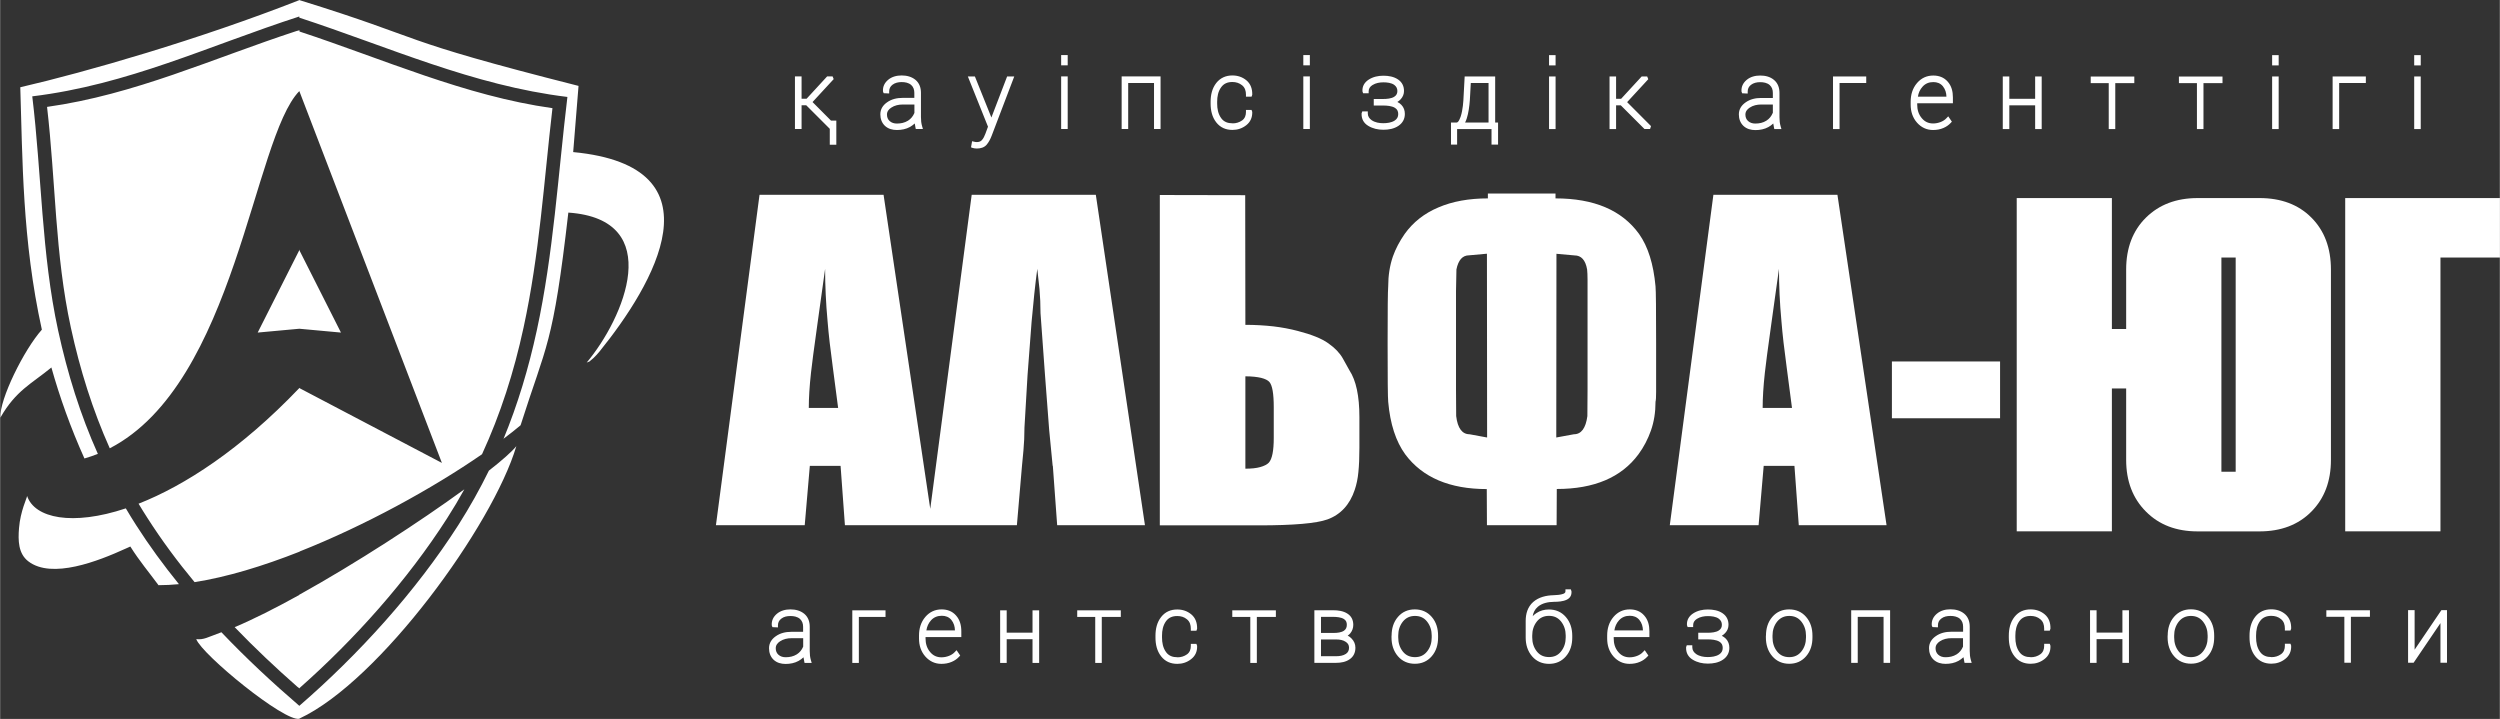 <?xml version="1.0" encoding="UTF-8"?>
<!DOCTYPE svg PUBLIC "-//W3C//DTD SVG 1.1//EN" "http://www.w3.org/Graphics/SVG/1.1/DTD/svg11.dtd">
<!-- Creator: CorelDRAW 2017 -->
<svg xmlns="http://www.w3.org/2000/svg" xml:space="preserve" width="21.654mm" height="6.227mm" version="1.1" style="shape-rendering:geometricPrecision; text-rendering:geometricPrecision; image-rendering:optimizeQuality; fill-rule:evenodd; clip-rule:evenodd"
viewBox="0 0 294.19 84.61"
 xmlns:xlink="http://www.w3.org/1999/xlink">
 <rect x="0" y="0" width="294.19" height="84.61" fill="#333333" stroke="none"/>
 <defs>
  <style type="text/css">
   <![CDATA[
    .fil0 {fill:white}
    .fil1 {fill:white;fill-rule:nonzero}
   ]]>
  </style>
 </defs>
 <g id="Слой_x0020_1">
  <g id="_803929056">
   <path class="fil0" d="M18.65 68.87l0 0c0.77,0 1.57,-0.04 2.39,-0.12 -1.81,-2.24 -3.51,-4.55 -5.04,-6.95 -0.42,-0.65 -0.82,-1.31 -1.21,-1.97 -6.3,2.1 -10.73,1.16 -11.62,-1.46 -0,0.22 -0.79,1.77 -0.95,3.78 -0.12,1.46 -0.09,3 1.09,3.91 2.77,2.14 8.27,-0.04 11.43,-1.48l0.58 -0.26c1.08,1.72 2.16,2.98 3.33,4.57zm16.58 -3.96c7.68,-3.04 15.59,-7.38 21.48,-11.45 2.18,-4.73 3.76,-9.68 4.89,-14.91 1.88,-8.67 2.38,-17.03 3.4,-25.82 -10.29,-1.44 -19.96,-5.8 -29.77,-9.02l0 -0.15 -0.38 0.1c-9.87,3.23 -18.99,7.47 -29.33,8.92 1.02,8.79 0.92,17.3 2.8,25.97 1.08,4.98 2.56,9.69 4.58,14.21 14.82,-7.66 16.87,-36.49 22.31,-42.04l16.78 43.76 -16.76 -8.8 0 -0.03 -0.02 0.02 -0.03 -0.02 0 0.05c-6.86,7.18 -13.47,11.45 -18.89,13.58 0.34,0.57 0.69,1.13 1.05,1.69 1.67,2.61 3.53,5.12 5.54,7.54 3.79,-0.59 8.04,-1.88 12.37,-3.59l0 -0.02zm-0.02 -26.22l4.9 0.45 -4.88 -9.66 0 -0.1 -0.02 0.05 -0.02 -0.05 0 0.1 -4.88 9.66 4.9 -0.45zm23.99 12.98c0.73,-0.55 1.42,-1.09 2.05,-1.62 3.05,-9.61 3.81,-9.27 5.62,-25.03 11.53,0.8 6.53,12.45 2.16,17.65 0.49,-0.22 0.09,0.08 0.81,-0.54 0.18,-0.16 0.54,-0.56 0.7,-0.76 6.35,-7.86 14.65,-21.78 -3.1,-23.47l0.63 -7.79c-22.2,-5.63 -17.38,-5.31 -32.83,-10.09l0 -0.01 -0.01 -0.01 -0.02 0.01 -0.01 -0 0 0.01c-11.8,4.63 -25.04,8.45 -32.83,10.25 0.27,8.33 0.21,17.97 2.54,28.53 -2.11,2.36 -5,8.21 -4.88,10.35 1.82,-3.2 3.7,-4 6,-5.9 0.98,3.49 2.25,7.06 3.89,10.71 0.54,-0.16 1.07,-0.34 1.58,-0.54 -2.07,-4.62 -3.57,-9.43 -4.68,-14.54 -1.96,-9.04 -1.93,-18.37 -3.04,-27.54 11.29,-1.37 20.74,-5.94 31.43,-9.4l0 0.14c10.52,3.44 20.41,7.98 31.55,9.33 -1.1,9.17 -1.64,18.43 -3.6,27.47 -0.97,4.47 -2.24,8.71 -3.93,12.8l0 0zm-24.01 18.33l0 0.03c-2.77,1.53 -5.37,2.85 -7.59,3.78 2.37,2.46 4.86,4.81 7.38,7.02l0.2 0.15 0 0.04 0.02 -0.02 0.03 0.02 0 -0.04c6.49,-5.73 12.7,-12.69 17.37,-19.98 0.72,-1.12 1.4,-2.26 2.03,-3.41 -5.23,3.81 -12.79,8.73 -19.45,12.42zm0.05 14.56c9.42,-4.4 22.74,-22.72 25.51,-32.05 -0.52,0.64 -1.65,1.65 -3.23,2.88 -1.06,2.17 -2.26,4.3 -3.6,6.41 -5,7.81 -11.7,15.2 -18.71,21.27 -3.15,-2.71 -6.25,-5.59 -9.17,-8.66 -1.7,0.62 -2.06,0.9 -2.96,0.81 0.66,1.81 10.37,9.77 12.14,9.37l0.01 -0.01 0 -0.02z"/>
   <g>
    <path class="fil0" d="M94.86 12.39l-0.54 0 0 2.79 -0.78 0 0 -6.19 0.78 0 0 2.63 0.59 0 2.42 -2.63 0.64 0 0.13 0.32 -2.49 2.7 2.17 2.18 0.63 0 0 2.84 -0.77 0 0 -1.87 -2.78 -2.78zm12.78 2.14c-0.17,0.16 -0.36,0.29 -0.56,0.41 -0.47,0.26 -1,0.36 -1.54,0.36 -0.52,0 -1.03,-0.13 -1.42,-0.5 -0.37,-0.36 -0.53,-0.83 -0.53,-1.35 0,-0.6 0.3,-1.06 0.78,-1.4 0.54,-0.39 1.18,-0.53 1.84,-0.53l1.38 0 0 -0.59c0,-0.36 -0.1,-0.69 -0.37,-0.93 -0.31,-0.27 -0.73,-0.34 -1.12,-0.34 -0.39,0 -0.78,0.08 -1.09,0.32 -0.25,0.2 -0.38,0.45 -0.38,0.77l0 0.25 -0.65 -0.03 -0.08 -0.21 -0 -0.04c-0.03,-0.54 0.2,-0.98 0.6,-1.32 0.45,-0.38 1.02,-0.52 1.6,-0.52 0.59,0 1.17,0.14 1.63,0.52 0.46,0.39 0.64,0.93 0.64,1.52l0 2.86c0,0.19 0.01,0.37 0.03,0.56 0.02,0.18 0.06,0.35 0.11,0.53l0.09 0.31 -0.84 0 -0.04 -0.2c-0.03,-0.15 -0.06,-0.3 -0.08,-0.45zm9.02 -0.7l1.85 -4.83 0.84 0 -2.66 6.98c-0.14,0.37 -0.33,0.74 -0.58,1.04 -0.29,0.35 -0.73,0.46 -1.17,0.46 -0.09,0 -0.17,-0.01 -0.26,-0.02 -0.07,-0.01 -0.16,-0.03 -0.23,-0.05l-0.19 -0.07 0.13 -0.72 0.25 0.06c0.05,0.01 0.1,0.02 0.15,0.03 0.05,0.01 0.1,0.01 0.15,0.01 0.22,0 0.43,-0.05 0.58,-0.21 0.2,-0.2 0.33,-0.5 0.43,-0.76l0.31 -0.84 -2.37 -5.91 0.83 0 1.94 4.83zm8.98 1.35l-0.77 0 0 -6.19 0.77 0 0 6.19zm0 -7.49l-0.77 0 0 -1.21 0.77 0 0 1.21zm10.16 2.08l-3.04 0 0 5.41 -0.77 0 0 -6.19 4.58 0 0 6.19 -0.77 0 0 -5.41zm9.24 4.75c0.41,0 0.79,-0.11 1.13,-0.35 0.33,-0.24 0.45,-0.59 0.45,-0.99l0 -0.24 0.66 0 0.08 0.23 0 0.04c0.01,0.62 -0.22,1.15 -0.71,1.53 -0.47,0.37 -1.02,0.55 -1.62,0.55 -0.77,0 -1.42,-0.27 -1.9,-0.88 -0.5,-0.63 -0.67,-1.42 -0.67,-2.22l0 -0.22c0,-0.79 0.17,-1.57 0.67,-2.21 0.48,-0.6 1.13,-0.88 1.89,-0.88 0.62,0 1.18,0.18 1.66,0.58 0.5,0.42 0.69,1.01 0.68,1.65l-0 0.04 -0.08 0.23 -0.66 0 0 -0.24c0,-0.43 -0.11,-0.82 -0.45,-1.1 -0.33,-0.27 -0.72,-0.39 -1.15,-0.39 -0.54,0 -1,0.17 -1.32,0.62 -0.36,0.49 -0.47,1.1 -0.47,1.7l0 0.22c0,0.6 0.11,1.21 0.47,1.71 0.32,0.45 0.79,0.61 1.33,0.61zm9.1 0.66l-0.77 0 0 -6.19 0.77 0 0 6.19zm0 -7.49l-0.77 0 0 -1.21 0.77 0 0 1.21zm10.3 4.31c0.18,0.09 0.34,0.2 0.48,0.35 0.28,0.29 0.4,0.66 0.4,1.06 0,0.59 -0.26,1.06 -0.74,1.39 -0.52,0.36 -1.16,0.47 -1.79,0.47 -0.63,0 -1.24,-0.13 -1.78,-0.46 -0.53,-0.32 -0.8,-0.81 -0.78,-1.43l0 -0.04 0.08 -0.23 0.65 0 0 0.24c0,0.35 0.18,0.6 0.46,0.8 0.4,0.27 0.89,0.35 1.36,0.35 0.44,0 0.96,-0.06 1.34,-0.31 0.28,-0.18 0.42,-0.43 0.42,-0.76 0,-0.32 -0.11,-0.57 -0.39,-0.74 -0.38,-0.23 -0.95,-0.27 -1.38,-0.27l-1.11 0 0 -0.77 1.11 0c0.4,0 0.97,-0.04 1.31,-0.27 0.25,-0.16 0.36,-0.38 0.36,-0.67 0,-0.31 -0.13,-0.54 -0.37,-0.72 -0.34,-0.25 -0.87,-0.3 -1.28,-0.3 -0.44,0 -0.9,0.08 -1.28,0.32 -0.27,0.17 -0.45,0.4 -0.45,0.73l0 0.24 -0.65 0 -0.08 -0.23 -0 -0.04c-0.03,-0.57 0.25,-1.02 0.72,-1.33 0.52,-0.34 1.12,-0.47 1.74,-0.47 0.6,0 1.23,0.1 1.74,0.45 0.47,0.32 0.69,0.79 0.69,1.35 0,0.36 -0.13,0.68 -0.38,0.96 -0.12,0.13 -0.25,0.24 -0.4,0.33l0 0zm11.5 2.42l0.35 0 0 2.6 -0.77 0 0 -1.83 -4.05 0 0 1.83 -0.72 0 0 -2.6 0.67 0c0.23,0 0.42,-0.57 0.48,-0.73 0.24,-0.75 0.31,-1.69 0.34,-2.48l0.12 -2.21 3.59 0 0 5.42zm7.12 0.77l-0.77 0 0 -6.19 0.77 0 0 6.19zm0 -7.49l-0.77 0 0 -1.21 0.77 0 0 1.21zm7.66 4.7l-0.54 0 0 2.79 -0.77 0 0 -6.19 0.77 0 0 2.63 0.59 0 2.42 -2.63 0.65 0 0.13 0.32 -2.49 2.7 2.81 2.82 -0.11 0.34 -0.66 0 -2.79 -2.79zm17.95 2.14c-0.17,0.16 -0.35,0.29 -0.56,0.41 -0.47,0.26 -1,0.36 -1.53,0.36 -0.52,0 -1.03,-0.13 -1.42,-0.5 -0.37,-0.36 -0.53,-0.83 -0.53,-1.35 0,-0.6 0.3,-1.06 0.78,-1.4 0.54,-0.39 1.18,-0.53 1.84,-0.53l1.38 0 0 -0.59c0,-0.36 -0.1,-0.69 -0.37,-0.93 -0.31,-0.27 -0.73,-0.34 -1.12,-0.34 -0.39,0 -0.78,0.08 -1.09,0.32 -0.25,0.2 -0.38,0.45 -0.38,0.77l0 0.25 -0.65 -0.03 -0.08 -0.21 -0 -0.04c-0.03,-0.54 0.2,-0.98 0.6,-1.32 0.45,-0.38 1.02,-0.52 1.6,-0.52 0.59,0 1.17,0.13 1.63,0.52 0.46,0.39 0.64,0.93 0.64,1.52l0 2.86c0,0.19 0.01,0.37 0.03,0.56 0.02,0.18 0.06,0.35 0.11,0.53l0.09 0.31 -0.84 0 -0.04 -0.2c-0.03,-0.15 -0.06,-0.3 -0.08,-0.45zm7.81 -4.76l0 5.41 -0.77 0 0 -6.19 3.91 0 0 0.77 -3.14 0zm9.14 2.37l0 0.16c0,0.59 0.15,1.14 0.54,1.6 0.35,0.42 0.79,0.62 1.33,0.62 0.31,0 0.61,-0.06 0.89,-0.17 0.25,-0.1 0.49,-0.24 0.68,-0.45l0.21 -0.22 0.43 0.63 -0.13 0.14c-0.24,0.26 -0.53,0.46 -0.86,0.6 -0.38,0.17 -0.81,0.24 -1.23,0.24 -0.75,0 -1.38,-0.3 -1.88,-0.86 -0.53,-0.6 -0.75,-1.33 -0.75,-2.13l0 -0.34c0,-0.81 0.21,-1.57 0.75,-2.2 0.5,-0.58 1.14,-0.88 1.91,-0.88 0.66,0 1.25,0.21 1.69,0.71 0.47,0.52 0.62,1.18 0.62,1.87l0 0.68 -4.21 0zm13.88 0.25l-3.04 0 0 2.79 -0.77 0 0 -6.19 0.77 0 0 2.63 3.04 0 0 -2.63 0.77 0 0 6.19 -0.77 0 0 -2.79zm9.43 -2.62l0 5.41 -0.77 0 0 -5.41 -2.12 0 0 -0.77 5.13 0 0 0.77 -2.24 0zm10.38 0l0 5.41 -0.77 0 0 -5.41 -2.12 0 0 -0.77 5.13 0 0 0.77 -2.24 0zm8.85 5.41l-0.77 0 0 -6.19 0.77 0 0 6.19zm0 -7.49l-0.77 0 0 -1.21 0.77 0 0 1.21zm7.12 2.08l0 5.41 -0.77 0 0 -6.19 3.91 0 0 0.77 -3.14 0zm9.6 5.41l-0.77 0 0 -6.19 0.77 0 0 6.19zm0 -7.49l-0.77 0 0 -1.21 0.77 0 0 1.21zm-177.28 5.59l0 -0.99 -1.37 0c-0.48,0 -0.96,0.1 -1.36,0.37 -0.29,0.19 -0.5,0.45 -0.5,0.81 0,0.3 0.09,0.56 0.31,0.76 0.24,0.22 0.54,0.3 0.86,0.3 0.46,0 0.91,-0.09 1.31,-0.34 0.35,-0.22 0.59,-0.53 0.75,-0.91zm64.82 1.13l2.75 0 0 -4.65 -2.09 0 -0.08 1.47c-0.03,0.73 -0.1,1.48 -0.26,2.2 -0.07,0.31 -0.17,0.67 -0.33,0.98zm36.21 -1.13l0 -0.99 -1.37 0c-0.48,0 -0.96,0.1 -1.36,0.37 -0.29,0.19 -0.5,0.45 -0.5,0.81 0,0.3 0.09,0.56 0.31,0.76 0.24,0.22 0.54,0.3 0.86,0.3 0.46,0 0.91,-0.09 1.3,-0.34 0.35,-0.22 0.59,-0.53 0.75,-0.91zm17.06 -1.91l3.37 0c-0.01,-0.45 -0.13,-0.87 -0.42,-1.23 -0.29,-0.35 -0.68,-0.49 -1.12,-0.49 -0.5,0 -0.93,0.16 -1.27,0.54 -0.31,0.34 -0.48,0.73 -0.55,1.18z"/>
    <path class="fil0" d="M94.53 77.37c-0.17,0.16 -0.35,0.29 -0.56,0.41 -0.47,0.26 -1,0.36 -1.53,0.36 -0.52,0 -1.03,-0.13 -1.42,-0.5 -0.37,-0.36 -0.53,-0.83 -0.53,-1.35 0,-0.6 0.3,-1.06 0.78,-1.4 0.54,-0.39 1.18,-0.53 1.84,-0.53l1.39 0 0 -0.59c0,-0.36 -0.1,-0.68 -0.37,-0.93 -0.31,-0.27 -0.73,-0.34 -1.12,-0.34 -0.39,0 -0.78,0.07 -1.09,0.32 -0.25,0.2 -0.38,0.45 -0.38,0.77l0 0.25 -0.65 -0.03 -0.08 -0.21 -0 -0.04c-0.03,-0.54 0.2,-0.98 0.6,-1.32 0.45,-0.38 1.02,-0.52 1.6,-0.52 0.59,0 1.17,0.14 1.63,0.52 0.46,0.39 0.64,0.93 0.64,1.52l0 2.86c0,0.19 0.01,0.37 0.03,0.56 0.02,0.18 0.06,0.35 0.11,0.53l0.09 0.31 -0.84 0 -0.04 -0.2c-0.03,-0.15 -0.06,-0.3 -0.08,-0.45zm6.53 -4.76l0 5.41 -0.77 0 0 -6.19 3.91 0 0 0.78 -3.14 0zm7.85 2.37l0 0.16c0,0.59 0.15,1.14 0.54,1.6 0.35,0.42 0.79,0.62 1.33,0.62 0.31,0 0.61,-0.06 0.89,-0.17 0.25,-0.1 0.49,-0.24 0.68,-0.45l0.21 -0.22 0.43 0.63 -0.13 0.14c-0.24,0.26 -0.53,0.46 -0.86,0.6 -0.38,0.17 -0.81,0.24 -1.23,0.24 -0.75,0 -1.38,-0.3 -1.88,-0.86 -0.53,-0.6 -0.75,-1.33 -0.75,-2.13l0 -0.34c0,-0.81 0.21,-1.57 0.75,-2.2 0.5,-0.58 1.14,-0.88 1.91,-0.88 0.66,0 1.25,0.21 1.69,0.71 0.47,0.52 0.63,1.18 0.63,1.87l0 0.68 -4.21 0zm12.59 0.25l-3.04 0 0 2.79 -0.77 0 0 -6.19 0.77 0 0 2.63 3.04 0 0 -2.63 0.78 0 0 6.19 -0.78 0 0 -2.79zm8.15 -2.62l0 5.41 -0.77 0 0 -5.41 -2.12 0 0 -0.78 5.13 0 0 0.78 -2.24 0zm8.9 4.75c0.42,0 0.79,-0.11 1.13,-0.35 0.33,-0.24 0.45,-0.59 0.45,-0.99l0 -0.24 0.66 0 0.08 0.23 0 0.04c0.02,0.62 -0.21,1.15 -0.71,1.53 -0.47,0.37 -1.02,0.55 -1.62,0.55 -0.77,0 -1.42,-0.27 -1.9,-0.88 -0.5,-0.63 -0.67,-1.42 -0.67,-2.21l0 -0.22c0,-0.79 0.17,-1.58 0.67,-2.21 0.48,-0.61 1.13,-0.88 1.89,-0.88 0.62,0 1.18,0.18 1.66,0.58 0.5,0.42 0.69,1.01 0.68,1.65l-0 0.04 -0.08 0.23 -0.66 0 0 -0.24c0,-0.43 -0.11,-0.82 -0.45,-1.1 -0.33,-0.28 -0.72,-0.39 -1.15,-0.39 -0.54,0 -1,0.17 -1.32,0.61 -0.36,0.5 -0.47,1.1 -0.47,1.7l0 0.22c0,0.6 0.11,1.21 0.47,1.71 0.32,0.45 0.79,0.61 1.33,0.61zm9.35 -4.75l0 5.41 -0.77 0 0 -5.41 -2.12 0 0 -0.78 5.13 0 0 0.78 -2.24 0zm10.7 2.2c0.16,0.08 0.31,0.19 0.44,0.33 0.3,0.3 0.46,0.67 0.46,1.09 0,0.55 -0.2,1.02 -0.65,1.34 -0.47,0.34 -1.05,0.44 -1.61,0.44l-2.57 0 0 -6.19 2.2 0c0.58,0 1.22,0.08 1.71,0.41 0.46,0.3 0.67,0.76 0.67,1.31 0,0.37 -0.12,0.71 -0.35,0.99 -0.09,0.11 -0.19,0.2 -0.3,0.27zm5.16 0c0,-0.82 0.21,-1.59 0.75,-2.21 0.52,-0.6 1.19,-0.88 1.98,-0.88 0.79,0 1.47,0.28 1.99,0.88 0.54,0.62 0.75,1.39 0.75,2.21l0 0.22c0,0.82 -0.21,1.59 -0.75,2.21 -0.52,0.6 -1.19,0.88 -1.98,0.88 -0.79,0 -1.47,-0.28 -1.99,-0.88 -0.54,-0.62 -0.76,-1.4 -0.76,-2.21l0 -0.22zm16.59 -2.28c0.14,-0.14 0.29,-0.27 0.46,-0.38 0.44,-0.29 0.94,-0.42 1.46,-0.42 0.79,0 1.47,0.28 1.99,0.88 0.54,0.62 0.76,1.39 0.76,2.21l0 0.22c0,0.82 -0.21,1.59 -0.75,2.21 -0.52,0.6 -1.19,0.88 -1.98,0.88 -0.79,0 -1.47,-0.28 -1.99,-0.88 -0.54,-0.62 -0.76,-1.4 -0.76,-2.21l0 -1.96c0,-0.85 0.23,-1.65 0.88,-2.23 0.66,-0.58 1.55,-0.78 2.41,-0.8 0.34,-0.01 0.81,-0.04 1.13,-0.16 0.14,-0.06 0.26,-0.13 0.26,-0.29l0 -0.24 0.63 0 0.08 0.23 0 0.03c0.03,0.43 -0.16,0.77 -0.56,0.96 -0.43,0.21 -1.03,0.25 -1.5,0.25 -0.67,0.01 -1.39,0.14 -1.91,0.59 -0.35,0.3 -0.53,0.69 -0.6,1.12zm9.55 2.45l0 0.16c0,0.59 0.15,1.14 0.54,1.6 0.35,0.42 0.79,0.62 1.33,0.62 0.31,0 0.61,-0.06 0.89,-0.17 0.25,-0.1 0.49,-0.24 0.68,-0.45l0.21 -0.22 0.43 0.63 -0.13 0.14c-0.24,0.26 -0.53,0.46 -0.86,0.6 -0.38,0.17 -0.81,0.24 -1.23,0.24 -0.75,0 -1.38,-0.3 -1.88,-0.86 -0.53,-0.6 -0.75,-1.33 -0.75,-2.13l0 -0.34c0,-0.81 0.21,-1.57 0.75,-2.2 0.5,-0.58 1.14,-0.88 1.91,-0.88 0.66,0 1.25,0.21 1.69,0.71 0.47,0.52 0.62,1.18 0.62,1.87l0 0.68 -4.21 0zm12.73 -0.15c0.18,0.09 0.34,0.21 0.48,0.35 0.28,0.3 0.4,0.66 0.4,1.06 0,0.59 -0.26,1.06 -0.74,1.39 -0.52,0.36 -1.16,0.47 -1.79,0.47 -0.63,0 -1.24,-0.13 -1.78,-0.46 -0.53,-0.32 -0.8,-0.81 -0.78,-1.43l0 -0.04 0.08 -0.23 0.65 0 0 0.24c0,0.35 0.18,0.6 0.46,0.8 0.4,0.27 0.89,0.35 1.36,0.35 0.44,0 0.96,-0.06 1.34,-0.31 0.28,-0.18 0.42,-0.43 0.42,-0.76 0,-0.32 -0.11,-0.57 -0.39,-0.74 -0.38,-0.23 -0.95,-0.27 -1.38,-0.27l-1.11 0 0 -0.78 1.11 0c0.4,0 0.97,-0.04 1.31,-0.27 0.25,-0.16 0.36,-0.38 0.36,-0.67 0,-0.31 -0.13,-0.54 -0.37,-0.72 -0.34,-0.25 -0.87,-0.3 -1.28,-0.3 -0.44,0 -0.9,0.08 -1.28,0.32 -0.27,0.17 -0.45,0.4 -0.45,0.73l0 0.24 -0.65 0 -0.08 -0.23 -0 -0.04c-0.03,-0.57 0.25,-1.02 0.72,-1.33 0.52,-0.34 1.12,-0.47 1.74,-0.47 0.6,0 1.24,0.1 1.74,0.45 0.47,0.32 0.69,0.79 0.69,1.35 0,0.37 -0.13,0.69 -0.38,0.96 -0.12,0.13 -0.25,0.24 -0.4,0.33l0 0zm5.19 -0.02c0,-0.82 0.21,-1.59 0.75,-2.21 0.52,-0.6 1.19,-0.88 1.98,-0.88 0.79,0 1.47,0.28 1.99,0.88 0.54,0.62 0.75,1.39 0.75,2.21l0 0.22c0,0.82 -0.21,1.59 -0.75,2.21 -0.52,0.6 -1.19,0.88 -1.98,0.88 -0.79,0 -1.47,-0.28 -1.99,-0.88 -0.54,-0.62 -0.76,-1.4 -0.76,-2.21l0 -0.22zm13.84 -2.21l-3.04 0 0 5.41 -0.77 0 0 -6.19 4.58 0 0 6.19 -0.77 0 0 -5.41zm9.39 4.76c-0.17,0.16 -0.36,0.29 -0.56,0.41 -0.47,0.26 -1,0.36 -1.53,0.36 -0.52,0 -1.03,-0.13 -1.42,-0.5 -0.37,-0.36 -0.53,-0.83 -0.53,-1.35 0,-0.6 0.3,-1.06 0.78,-1.4 0.54,-0.39 1.18,-0.53 1.84,-0.53l1.39 0 0 -0.59c0,-0.36 -0.1,-0.68 -0.37,-0.93 -0.31,-0.27 -0.73,-0.34 -1.12,-0.34 -0.39,0 -0.78,0.07 -1.09,0.32 -0.25,0.2 -0.38,0.45 -0.38,0.77l0 0.25 -0.65 -0.03 -0.08 -0.21 -0 -0.04c-0.03,-0.54 0.2,-0.98 0.6,-1.32 0.45,-0.38 1.02,-0.52 1.6,-0.52 0.59,0 1.17,0.14 1.63,0.52 0.46,0.39 0.64,0.93 0.64,1.52l0 2.86c0,0.19 0.01,0.37 0.03,0.56 0.02,0.18 0.06,0.35 0.11,0.53l0.09 0.31 -0.84 0 -0.04 -0.2c-0.03,-0.15 -0.06,-0.3 -0.08,-0.45zm7.93 -0.01c0.42,0 0.8,-0.11 1.13,-0.35 0.33,-0.24 0.45,-0.59 0.45,-0.99l0 -0.24 0.66 0 0.08 0.23 0 0.04c0.02,0.62 -0.21,1.15 -0.71,1.53 -0.47,0.37 -1.02,0.55 -1.62,0.55 -0.77,0 -1.42,-0.27 -1.9,-0.88 -0.5,-0.63 -0.67,-1.42 -0.67,-2.21l0 -0.22c0,-0.79 0.17,-1.58 0.67,-2.21 0.48,-0.61 1.13,-0.88 1.89,-0.88 0.62,0 1.18,0.18 1.66,0.58 0.5,0.42 0.69,1.01 0.68,1.65l-0 0.04 -0.08 0.23 -0.66 0 0 -0.24c0,-0.43 -0.11,-0.82 -0.45,-1.1 -0.33,-0.28 -0.72,-0.39 -1.15,-0.39 -0.54,0 -1,0.17 -1.32,0.61 -0.36,0.5 -0.47,1.1 -0.47,1.7l0 0.22c0,0.6 0.11,1.21 0.47,1.71 0.32,0.45 0.79,0.61 1.33,0.61zm10.79 -2.13l-3.04 0 0 2.79 -0.77 0 0 -6.19 0.77 0 0 2.63 3.04 0 0 -2.63 0.77 0 0 6.19 -0.77 0 0 -2.79zm5.33 -0.42c0,-0.82 0.21,-1.59 0.75,-2.21 0.52,-0.6 1.19,-0.88 1.98,-0.88 0.79,0 1.47,0.28 1.99,0.88 0.54,0.62 0.75,1.39 0.75,2.21l0 0.22c0,0.82 -0.21,1.59 -0.75,2.21 -0.52,0.6 -1.19,0.88 -1.98,0.88 -0.79,0 -1.47,-0.28 -1.99,-0.88 -0.54,-0.62 -0.76,-1.4 -0.76,-2.21l0 -0.22zm12.21 2.54c0.42,0 0.8,-0.11 1.13,-0.35 0.33,-0.24 0.45,-0.59 0.45,-0.99l0 -0.24 0.66 0 0.08 0.23 0 0.04c0.02,0.62 -0.21,1.15 -0.71,1.53 -0.47,0.37 -1.02,0.55 -1.62,0.55 -0.77,0 -1.42,-0.27 -1.9,-0.88 -0.5,-0.63 -0.67,-1.42 -0.67,-2.21l0 -0.22c0,-0.79 0.17,-1.58 0.67,-2.21 0.48,-0.61 1.13,-0.88 1.89,-0.88 0.62,0 1.18,0.18 1.66,0.58 0.5,0.42 0.69,1.01 0.68,1.65l0 0.04 -0.08 0.23 -0.66 0 0 -0.24c0,-0.43 -0.11,-0.82 -0.45,-1.1 -0.33,-0.28 -0.72,-0.39 -1.15,-0.39 -0.54,0 -1,0.17 -1.32,0.61 -0.36,0.49 -0.47,1.1 -0.47,1.7l0 0.22c0,0.6 0.11,1.21 0.47,1.71 0.32,0.45 0.79,0.61 1.33,0.61zm9.35 -4.75l0 5.41 -0.77 0 0 -5.41 -2.12 0 0 -0.77 5.13 0 0 0.77 -2.24 0zm10.53 0.76l-3.15 4.65 -0.65 0 0 -6.19 0.77 0 0 4.65 3.15 -4.65 0.66 0 0 6.19 -0.77 0 0 -4.65zm-192.68 2.75l0 -0.99 -1.37 0c-0.48,0 -0.96,0.1 -1.36,0.37 -0.29,0.19 -0.5,0.45 -0.5,0.81 0,0.3 0.09,0.56 0.31,0.76 0.24,0.22 0.54,0.3 0.86,0.3 0.46,0 0.91,-0.09 1.31,-0.34 0.35,-0.22 0.59,-0.53 0.75,-0.91zm14.49 -1.91l3.37 0c-0.01,-0.45 -0.13,-0.87 -0.42,-1.23 -0.29,-0.35 -0.68,-0.49 -1.12,-0.49 -0.5,0 -0.93,0.16 -1.27,0.53 -0.31,0.34 -0.48,0.74 -0.55,1.18zm46.45 1.07l0 1.97 1.8 0c0.38,0 0.82,-0.06 1.14,-0.28 0.26,-0.18 0.36,-0.42 0.36,-0.73 0,-0.29 -0.13,-0.51 -0.37,-0.67 -0.32,-0.23 -0.74,-0.29 -1.13,-0.29l-1.8 0zm0 -0.77l1.54 0c0.37,0 0.85,-0.05 1.16,-0.26 0.25,-0.17 0.34,-0.41 0.34,-0.7 0,-0.29 -0.09,-0.52 -0.35,-0.68 -0.34,-0.21 -0.87,-0.25 -1.26,-0.25l-1.43 0 0 1.9zm9.09 0.53c0,0.62 0.16,1.18 0.55,1.67 0.37,0.46 0.85,0.65 1.43,0.65 0.58,0 1.05,-0.21 1.41,-0.66 0.39,-0.48 0.55,-1.05 0.55,-1.66l0 -0.22c0,-0.61 -0.17,-1.17 -0.55,-1.65 -0.36,-0.46 -0.84,-0.66 -1.42,-0.66 -0.58,0 -1.05,0.21 -1.42,0.66 -0.38,0.48 -0.55,1.04 -0.55,1.65l0 0.22zm17.74 -2.54c-0.58,0 -1.06,0.21 -1.42,0.66 -0.38,0.48 -0.55,1.04 -0.55,1.65l0 0.22c0,0.62 0.16,1.18 0.55,1.67 0.37,0.46 0.85,0.65 1.43,0.65 0.58,0 1.05,-0.2 1.41,-0.66 0.39,-0.48 0.55,-1.05 0.55,-1.66l0 -0.22c0,-0.61 -0.17,-1.17 -0.55,-1.65 -0.37,-0.46 -0.84,-0.66 -1.42,-0.66zm7.69 1.71l3.37 0c-0.01,-0.45 -0.13,-0.87 -0.42,-1.23 -0.29,-0.35 -0.68,-0.49 -1.12,-0.49 -0.5,0 -0.93,0.16 -1.27,0.53 -0.31,0.34 -0.48,0.74 -0.55,1.18zm18.62 0.83c0,0.62 0.16,1.18 0.55,1.67 0.37,0.46 0.85,0.65 1.43,0.65 0.58,0 1.05,-0.21 1.41,-0.66 0.39,-0.48 0.55,-1.05 0.55,-1.66l0 -0.22c0,-0.61 -0.17,-1.17 -0.55,-1.65 -0.37,-0.46 -0.84,-0.66 -1.42,-0.66 -0.58,0 -1.05,0.21 -1.42,0.66 -0.38,0.48 -0.55,1.04 -0.55,1.65l0 0.22zm22.42 1.08l0 -0.99 -1.37 0c-0.48,0 -0.96,0.1 -1.36,0.37 -0.29,0.19 -0.5,0.45 -0.5,0.81 0,0.3 0.09,0.56 0.31,0.76 0.24,0.22 0.54,0.3 0.86,0.3 0.46,0 0.91,-0.09 1.31,-0.34 0.35,-0.22 0.59,-0.53 0.75,-0.91zm24.85 -1.08c0,0.62 0.16,1.18 0.55,1.67 0.37,0.46 0.85,0.65 1.43,0.65 0.58,0 1.05,-0.21 1.41,-0.66 0.39,-0.48 0.55,-1.05 0.55,-1.66l0 -0.22c0,-0.61 -0.17,-1.17 -0.55,-1.65 -0.37,-0.46 -0.84,-0.66 -1.42,-0.66 -0.58,0 -1.05,0.21 -1.42,0.66 -0.38,0.48 -0.55,1.04 -0.55,1.65l0 0.22z"/>
    <g>
     <path class="fil1" d="M103.97 22.93l5.78 38.88 -10.33 0 -0.51 -6.98 -3.62 0 -0.6 6.98 -10.45 0 5.13 -38.88 14.61 0zm-5.35 25.07c-0.03,-0.3 -0.24,-1.88 -0.62,-4.74 -0.29,-2.12 -0.5,-3.94 -0.62,-5.45 -0.2,-2.16 -0.29,-4.22 -0.29,-6.17 -0.23,1.64 -0.53,3.87 -0.93,6.68 -0.39,2.81 -0.64,4.65 -0.73,5.54 -0.18,1.62 -0.26,3.01 -0.26,4.15l3.45 0zm25.25 6.83l-0.41 -4.22 -0.5 -6.58 -0.52 -7.18c0,-0.97 -0.04,-1.92 -0.12,-2.83 -0.13,-1.11 -0.21,-1.91 -0.26,-2.38 -0.25,1.89 -0.47,3.97 -0.67,6.24l-0.48 6.32 -0.36 6.14c0,0.93 -0.04,1.82 -0.12,2.69 -0.08,0.86 -0.14,1.46 -0.17,1.79l-0.6 6.99 -10.45 0 5.13 -38.88 14.61 0 5.78 38.88 -10.33 0 -0.51 -6.99 0 0zm22.68 -10.54l0 10.87c0.71,0 1.29,-0.06 1.75,-0.19 0.47,-0.13 0.79,-0.3 1.01,-0.52 0.39,-0.43 0.58,-1.4 0.58,-2.91l0 -3.62c0,-1.59 -0.17,-2.57 -0.51,-2.96 -0.18,-0.21 -0.51,-0.37 -0.98,-0.49 -0.48,-0.11 -1.09,-0.18 -1.85,-0.18zm-0.02 -21.33l0.02 15.27c1.19,0 2.29,0.07 3.29,0.18 1.01,0.12 1.97,0.3 2.88,0.54 1.62,0.42 2.83,0.9 3.6,1.46 0.78,0.55 1.34,1.14 1.69,1.76l0.79 1.42c0.78,1.19 1.17,3.01 1.17,5.5l0 3.61c0,1.14 -0.04,2.09 -0.12,2.86 -0.07,0.77 -0.22,1.47 -0.43,2.09 -0.58,1.74 -1.65,2.91 -3.21,3.48 -1.31,0.47 -4,0.7 -8.06,0.7l-11.67 0 0 -38.88 10.05 0.02zm28.47 28.53l-0.02 -21.63 -2.11 0.19c-0.76,0 -1.26,0.56 -1.48,1.66l-0.05 2.57 0 6.17 0 5.41 0.02 3.11c0.17,1.43 0.71,2.14 1.58,2.14l2.06 0.38zm8.14 0l2.07 -0.38c0.87,0 1.4,-0.71 1.59,-2.14l0.02 -3.11 0 -5.41 0 -6.17 0 -1.34c0,-0.52 -0.02,-0.93 -0.05,-1.22 -0.19,-1.11 -0.69,-1.66 -1.49,-1.66l-2.12 -0.19 -0.02 21.63zm0.02 10.32l-8.18 0 -0.02 -4.25c-4.36,0 -7.56,-1.36 -9.59,-4.08 -1.11,-1.52 -1.78,-3.58 -2.01,-6.19 -0.05,-0.48 -0.07,-2.78 -0.07,-6.91 0,-3.89 0.02,-6.12 0.07,-6.68 0,-1.26 0.18,-2.43 0.55,-3.51 0.32,-0.91 0.79,-1.79 1.39,-2.66 0.99,-1.38 2.31,-2.42 3.97,-3.12 1.65,-0.71 3.6,-1.06 5.82,-1.06l0 -0.57 7.96 0 0 0.57c4.54,0 7.81,1.39 9.83,4.18 1.06,1.49 1.7,3.55 1.94,6.17 0.05,0.53 0.07,2.75 0.07,6.68l0 1.46 0 1.15 0 0.88 0 0.7 0 0.53 0 0.43 0 0.34 0 0.26c0,0.59 -0.02,0.97 -0.07,1.15 0,1.24 -0.18,2.37 -0.54,3.39 -0.36,1.02 -0.85,1.96 -1.47,2.8 -2.01,2.72 -5.22,4.08 -9.61,4.08l-0.02 4.25 0 0zm33.07 -38.88l5.78 38.88 -10.33 0 -0.51 -6.98 -3.62 0 -0.6 6.98 -10.45 0 5.13 -38.88 14.61 0zm-5.35 25.07c-0.03,-0.3 -0.24,-1.88 -0.62,-4.74 -0.29,-2.12 -0.5,-3.94 -0.62,-5.45 -0.2,-2.16 -0.29,-4.22 -0.29,-6.17 -0.23,1.64 -0.53,3.87 -0.93,6.68 -0.39,2.81 -0.64,4.65 -0.73,5.54 -0.18,1.62 -0.26,3.01 -0.26,4.15l3.45 0zm24.49 -5.46l0 6.69 -12.73 0 0 -6.69 12.73 0z"/>
     <path class="fil1" d="M265.9 23.31c2.54,0 4.58,0.76 6.11,2.3 1.53,1.53 2.3,3.57 2.3,6.11l0 22.41c0,2.5 -0.76,4.53 -2.3,6.08 -1.53,1.55 -3.57,2.33 -6.11,2.33l-7.28 0c-2.51,0 -4.53,-0.77 -6.08,-2.33 -1.55,-1.55 -2.33,-3.58 -2.33,-6.08l0 -8.41 -1.68 0 0 16.81 -11.2 0 0 -39.22 11.2 0 0 15.41 1.68 0 0 -7c0,-2.54 0.78,-4.58 2.33,-6.11 1.55,-1.53 3.58,-2.3 6.08,-2.3l7.28 0zm-2.8 7l-1.68 0 0 25.21 1.68 0 0 -25.21zm31.1 0l-7 0 0 32.22 -11.21 0 0 -39.22 18.21 0 0 7z"/>
    </g>
   </g>
  </g>
 </g>
</svg>
